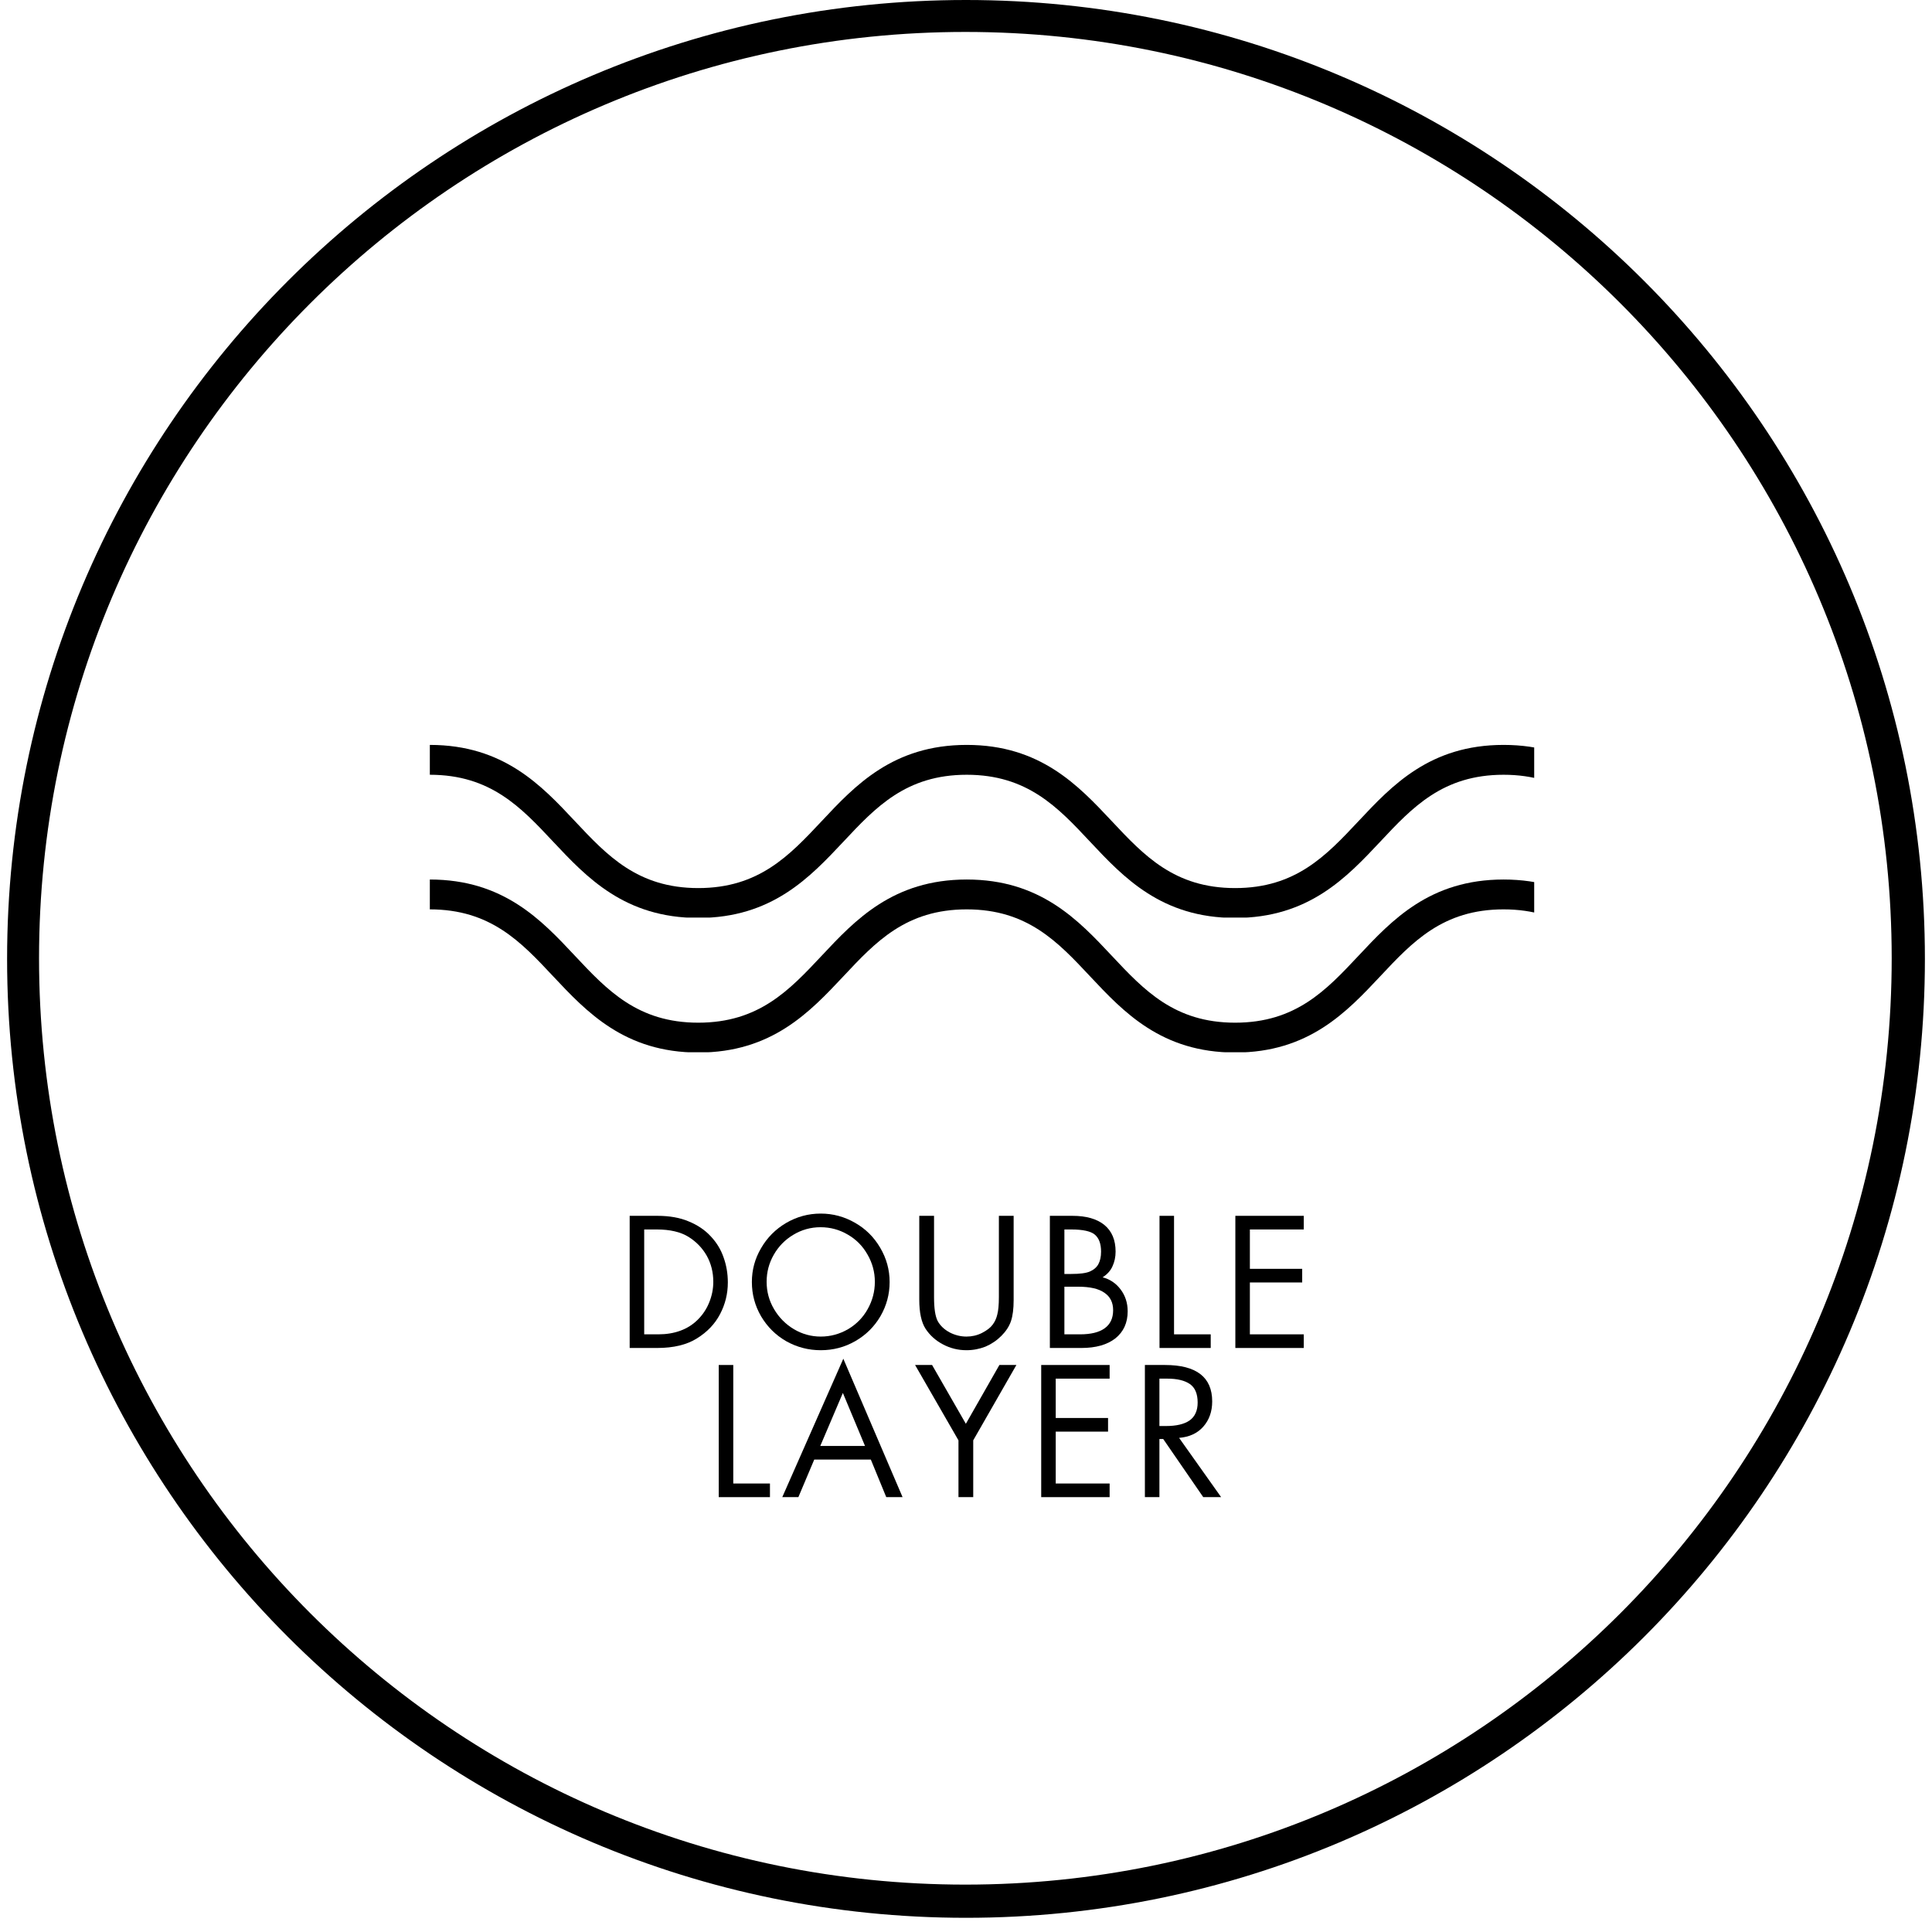 <svg xmlns="http://www.w3.org/2000/svg" xmlns:xlink="http://www.w3.org/1999/xlink" width="180" zoomAndPan="magnify" viewBox="0 0 135 135" height="180" preserveAspectRatio="xMidYMid meet" version="1.0"><defs><g/><clipPath id="489a8506ff"><path d="M 0.496 0 L 134.504 0 L 134.504 134.008 L 0.496 134.008 Z M 0.496 0 " clip-rule="nonzero"/></clipPath><clipPath id="a223423de0"><path d="M 67.5 0 C 30.496 0 0.496 30 0.496 67.004 C 0.496 104.008 30.496 134.008 67.5 134.008 C 104.504 134.008 134.504 104.008 134.504 67.004 C 134.504 30 104.504 0 67.5 0 Z M 67.5 0 " clip-rule="nonzero"/></clipPath><clipPath id="e9d5e97682"><path d="M 30 52.035 L 107.203 52.035 L 107.203 64.117 L 30 64.117 Z M 30 52.035 " clip-rule="nonzero"/></clipPath><clipPath id="864e48164b"><path d="M 30 61.441 L 107.203 61.441 L 107.203 73.527 L 30 73.527 Z M 30 61.441 " clip-rule="nonzero"/></clipPath></defs><g clip-path="url(#489a8506ff)"><g clip-path="url(#a223423de0)"><path stroke-linecap="butt" transform="matrix(0.744, 0, 0, 0.744, 0.496, 0)" fill="none" stroke-linejoin="miter" d="M 90 -0 C 40.296 -0 -0 40.296 -0 90 C -0 139.704 40.296 180.001 90 180.001 C 139.704 180.001 180 139.704 180 90 C 180 40.296 139.704 -0 90 -0 Z M 90 -0 " stroke="#000000" stroke-width="6" stroke-opacity="1" stroke-miterlimit="4"/></g></g><g clip-path="url(#e9d5e97682)"><path fill="#000000" d="M 348.918 64.141 C 343.773 64.141 341.117 61.309 338.773 58.809 C 336.52 56.406 334.395 54.137 330.156 54.137 C 325.922 54.137 323.793 56.406 321.539 58.809 C 319.199 61.309 316.539 64.141 311.398 64.141 C 306.254 64.141 303.598 61.309 301.254 58.809 C 299.004 56.406 296.875 54.137 292.641 54.137 C 288.402 54.137 286.273 56.406 284.023 58.809 C 281.68 61.309 279.023 64.141 273.879 64.141 C 268.738 64.141 266.082 61.309 263.738 58.809 C 261.484 56.406 259.359 54.137 255.125 54.137 C 250.887 54.137 248.762 56.406 246.508 58.809 C 244.164 61.309 241.508 64.141 236.363 64.141 C 231.223 64.141 228.566 61.309 226.223 58.809 C 223.969 56.406 221.844 54.137 217.605 54.137 C 213.371 54.137 211.242 56.406 208.992 58.809 C 206.648 61.309 203.992 64.141 198.848 64.141 C 193.707 64.141 191.051 61.309 188.707 58.809 C 186.453 56.406 184.324 54.137 180.09 54.137 C 175.855 54.137 173.727 56.406 171.477 58.809 C 169.133 61.309 166.477 64.141 161.332 64.141 C 156.188 64.141 153.535 61.309 151.191 58.809 C 148.938 56.406 146.812 54.137 142.574 54.137 C 138.34 54.137 136.215 56.406 133.961 58.809 C 131.617 61.309 128.965 64.141 123.82 64.141 C 118.676 64.141 116.02 61.305 113.676 58.809 C 111.426 56.406 109.297 54.137 105.062 54.137 C 100.828 54.137 98.699 56.406 96.449 58.809 C 94.105 61.305 91.449 64.141 86.305 64.141 C 81.164 64.141 78.508 61.309 76.164 58.809 C 73.914 56.406 71.785 54.137 67.551 54.137 C 63.316 54.137 61.188 56.406 58.938 58.809 C 56.594 61.305 53.938 64.141 48.793 64.141 C 43.648 64.141 40.992 61.305 38.648 58.809 C 36.398 56.406 34.273 54.137 30.035 54.137 L 30.035 52.051 C 35.18 52.051 37.836 54.883 40.176 57.383 C 42.43 59.785 44.559 62.055 48.793 62.055 C 53.027 62.055 55.156 59.785 57.41 57.383 C 59.75 54.883 62.406 52.051 67.551 52.051 C 72.691 52.051 75.348 54.883 77.691 57.383 C 79.945 59.785 82.07 62.055 86.305 62.055 C 90.543 62.055 92.668 59.785 94.922 57.383 C 97.266 54.883 99.918 52.051 105.062 52.051 C 110.207 52.051 112.863 54.883 115.207 57.383 C 117.457 59.785 119.582 62.055 123.82 62.055 C 128.055 62.055 130.18 59.785 132.434 57.383 C 134.777 54.883 137.434 52.051 142.574 52.051 C 147.719 52.051 150.375 54.883 152.719 57.383 C 154.969 59.785 157.098 62.055 161.332 62.055 C 165.566 62.055 167.695 59.785 169.949 57.383 C 172.293 54.883 174.945 52.051 180.09 52.051 C 185.234 52.051 187.891 54.883 190.234 57.383 C 192.484 59.785 194.613 62.055 198.848 62.055 C 203.086 62.055 205.211 59.785 207.465 57.383 C 209.805 54.883 212.465 52.051 217.605 52.051 C 222.75 52.051 225.406 54.883 227.75 57.383 C 230.004 59.785 232.129 62.055 236.363 62.055 C 240.602 62.055 242.727 59.785 244.98 57.383 C 247.324 54.883 249.98 52.051 255.125 52.051 C 260.266 52.051 262.922 54.883 265.266 57.383 C 267.52 59.785 269.645 62.055 273.879 62.055 C 278.113 62.055 280.242 59.785 282.496 57.383 C 284.84 54.883 287.496 52.051 292.641 52.051 C 297.781 52.051 300.438 54.883 302.781 57.383 C 305.035 59.785 307.16 62.055 311.398 62.055 C 315.633 62.055 317.762 59.785 320.012 57.383 C 322.355 54.883 325.012 52.051 330.156 52.051 C 335.301 52.051 337.957 54.883 340.301 57.383 C 342.555 59.785 344.68 62.055 348.918 62.055 L 348.918 64.141 " fill-opacity="1" fill-rule="nonzero"/></g><g clip-path="url(#864e48164b)"><path fill="#000000" d="M 348.918 73.547 C 343.773 73.547 341.117 70.715 338.773 68.215 C 336.52 65.812 334.395 63.543 330.156 63.543 C 325.922 63.543 323.793 65.812 321.539 68.215 C 319.199 70.715 316.539 73.547 311.398 73.547 C 306.254 73.547 303.598 70.715 301.254 68.215 C 299.004 65.812 296.875 63.543 292.641 63.543 C 288.402 63.543 286.273 65.812 284.023 68.215 C 281.68 70.715 279.023 73.547 273.879 73.547 C 268.738 73.547 266.082 70.715 263.738 68.215 C 261.484 65.812 259.359 63.543 255.125 63.543 C 250.887 63.543 248.762 65.812 246.508 68.215 C 244.164 70.715 241.508 73.547 236.363 73.547 C 231.223 73.547 228.566 70.715 226.223 68.215 C 223.969 65.812 221.844 63.543 217.605 63.543 C 213.371 63.543 211.242 65.812 208.992 68.215 C 206.648 70.715 203.992 73.547 198.848 73.547 C 193.707 73.547 191.051 70.715 188.707 68.215 C 186.453 65.812 184.324 63.543 180.09 63.543 C 175.855 63.543 173.727 65.812 171.477 68.215 C 169.133 70.715 166.477 73.547 161.332 73.547 C 156.188 73.547 153.535 70.715 151.191 68.215 C 148.938 65.812 146.812 63.543 142.574 63.543 C 138.34 63.543 136.215 65.812 133.961 68.215 C 131.617 70.715 128.965 73.547 123.82 73.547 C 118.676 73.547 116.02 70.711 113.676 68.215 C 111.426 65.812 109.297 63.543 105.062 63.543 C 100.828 63.543 98.699 65.812 96.449 68.215 C 94.105 70.711 91.449 73.547 86.305 73.547 C 81.164 73.547 78.508 70.715 76.164 68.215 C 73.914 65.812 71.785 63.543 67.551 63.543 C 63.316 63.543 61.188 65.812 58.938 68.215 C 56.594 70.711 53.938 73.547 48.793 73.547 C 43.648 73.547 40.992 70.711 38.648 68.215 C 36.398 65.812 34.273 63.543 30.035 63.543 L 30.035 61.457 C 35.18 61.457 37.836 64.289 40.176 66.789 C 42.43 69.191 44.559 71.461 48.793 71.461 C 53.027 71.461 55.156 69.191 57.41 66.789 C 59.75 64.289 62.406 61.457 67.551 61.457 C 72.691 61.457 75.348 64.289 77.691 66.789 C 79.945 69.191 82.07 71.461 86.305 71.461 C 90.543 71.461 92.668 69.191 94.922 66.789 C 97.266 64.289 99.918 61.457 105.062 61.457 C 110.207 61.457 112.863 64.289 115.207 66.789 C 117.457 69.191 119.582 71.461 123.82 71.461 C 128.055 71.461 130.18 69.191 132.434 66.789 C 134.777 64.289 137.434 61.457 142.574 61.457 C 147.719 61.457 150.375 64.289 152.719 66.789 C 154.969 69.191 157.098 71.461 161.332 71.461 C 165.566 71.461 167.695 69.191 169.949 66.789 C 172.293 64.289 174.945 61.457 180.09 61.457 C 185.234 61.457 187.891 64.289 190.234 66.789 C 192.484 69.191 194.613 71.461 198.848 71.461 C 203.086 71.461 205.211 69.191 207.465 66.789 C 209.805 64.289 212.465 61.457 217.605 61.457 C 222.75 61.457 225.406 64.289 227.75 66.789 C 230.004 69.191 232.129 71.461 236.363 71.461 C 240.602 71.461 242.727 69.191 244.98 66.789 C 247.324 64.289 249.98 61.457 255.125 61.457 C 260.266 61.457 262.922 64.289 265.266 66.789 C 267.52 69.191 269.645 71.461 273.879 71.461 C 278.113 71.461 280.242 69.191 282.496 66.789 C 284.84 64.289 287.496 61.457 292.641 61.457 C 297.781 61.457 300.438 64.289 302.781 66.789 C 305.035 69.191 307.16 71.461 311.398 71.461 C 315.633 71.461 317.762 69.191 320.012 66.789 C 322.355 64.289 325.012 61.457 330.156 61.457 C 335.301 61.457 337.957 64.289 340.301 66.789 C 342.555 69.191 344.68 71.461 348.918 71.461 L 348.918 73.547 " fill-opacity="1" fill-rule="nonzero"/></g><g fill="#000000" fill-opacity="1"><g transform="translate(43.061, 94.191)"><g><path d="M 2.875 -9.234 C 3.727 -9.234 4.457 -9.102 5.062 -8.844 C 5.676 -8.594 6.188 -8.25 6.594 -7.812 C 7.008 -7.375 7.312 -6.879 7.5 -6.328 C 7.695 -5.785 7.797 -5.203 7.797 -4.578 C 7.797 -3.785 7.613 -3.047 7.25 -2.359 C 6.895 -1.68 6.359 -1.117 5.641 -0.672 C 4.93 -0.223 4.004 0 2.859 0 L 0.938 0 L 0.938 -9.234 Z M 2.938 -0.953 C 3.5 -0.953 4.008 -1.035 4.469 -1.203 C 4.926 -1.367 5.328 -1.617 5.672 -1.953 C 6.023 -2.297 6.297 -2.695 6.484 -3.156 C 6.68 -3.625 6.781 -4.113 6.781 -4.625 C 6.781 -5.289 6.629 -5.895 6.328 -6.438 C 6.023 -6.977 5.598 -7.422 5.047 -7.766 C 4.492 -8.109 3.754 -8.281 2.828 -8.281 L 1.953 -8.281 L 1.953 -0.953 Z M 2.938 -0.953 "/></g></g></g><g fill="#000000" fill-opacity="1"><g transform="translate(52.069, 94.191)"><g><path d="M 0.469 -4.609 C 0.469 -5.453 0.68 -6.238 1.109 -6.969 C 1.535 -7.707 2.117 -8.297 2.859 -8.734 C 3.609 -9.172 4.414 -9.391 5.281 -9.391 C 6.133 -9.391 6.93 -9.176 7.672 -8.75 C 8.41 -8.332 9 -7.75 9.438 -7 C 9.875 -6.258 10.094 -5.461 10.094 -4.609 C 10.094 -3.754 9.879 -2.957 9.453 -2.219 C 9.023 -1.488 8.441 -0.91 7.703 -0.484 C 6.961 -0.055 6.156 0.156 5.281 0.156 C 4.426 0.156 3.625 -0.051 2.875 -0.469 C 2.133 -0.895 1.547 -1.477 1.109 -2.219 C 0.68 -2.957 0.469 -3.754 0.469 -4.609 Z M 5.266 -8.438 C 4.578 -8.438 3.941 -8.258 3.359 -7.906 C 2.785 -7.562 2.332 -7.098 2 -6.516 C 1.664 -5.93 1.5 -5.301 1.5 -4.625 C 1.5 -3.938 1.672 -3.301 2.016 -2.719 C 2.359 -2.133 2.82 -1.664 3.406 -1.312 C 3.988 -0.969 4.613 -0.797 5.281 -0.797 C 5.957 -0.797 6.594 -0.969 7.188 -1.312 C 7.781 -1.664 8.238 -2.133 8.562 -2.719 C 8.895 -3.312 9.062 -3.945 9.062 -4.625 C 9.062 -5.301 8.891 -5.938 8.547 -6.531 C 8.211 -7.125 7.754 -7.586 7.172 -7.922 C 6.586 -8.266 5.953 -8.438 5.266 -8.438 Z M 5.266 -8.438 "/></g></g></g><g fill="#000000" fill-opacity="1"><g transform="translate(63.329, 94.191)"><g><path d="M 1.938 -9.234 L 1.938 -3.547 C 1.938 -2.773 2.02 -2.223 2.188 -1.891 C 2.363 -1.566 2.641 -1.301 3.016 -1.094 C 3.398 -0.895 3.797 -0.797 4.203 -0.797 C 4.586 -0.797 4.945 -0.879 5.281 -1.047 C 5.625 -1.223 5.875 -1.414 6.031 -1.625 C 6.188 -1.832 6.297 -2.07 6.359 -2.344 C 6.43 -2.613 6.469 -3.02 6.469 -3.562 L 6.469 -9.234 L 7.5 -9.234 L 7.5 -3.344 C 7.5 -2.738 7.438 -2.25 7.312 -1.875 C 7.188 -1.508 6.961 -1.164 6.641 -0.844 C 6.316 -0.52 5.945 -0.27 5.531 -0.094 C 5.113 0.07 4.672 0.156 4.203 0.156 C 3.617 0.156 3.07 0.02 2.562 -0.25 C 2.051 -0.52 1.645 -0.883 1.344 -1.344 C 1.051 -1.801 0.906 -2.477 0.906 -3.375 L 0.906 -9.234 Z M 1.938 -9.234 "/></g></g></g><g fill="#000000" fill-opacity="1"><g transform="translate(72.422, 94.191)"><g><path d="M 2.516 -9.234 C 3.484 -9.234 4.227 -9.02 4.75 -8.594 C 5.27 -8.164 5.531 -7.547 5.531 -6.734 C 5.531 -6.359 5.457 -6.016 5.312 -5.703 C 5.176 -5.398 4.945 -5.145 4.625 -4.938 C 5.145 -4.801 5.566 -4.516 5.891 -4.078 C 6.211 -3.648 6.375 -3.145 6.375 -2.562 C 6.375 -1.758 6.086 -1.129 5.516 -0.672 C 4.941 -0.223 4.148 0 3.141 0 L 0.938 0 L 0.938 -9.234 Z M 1.953 -5.172 L 2.438 -5.172 C 3.031 -5.172 3.461 -5.227 3.734 -5.344 C 4.016 -5.469 4.211 -5.641 4.328 -5.859 C 4.453 -6.086 4.516 -6.379 4.516 -6.734 C 4.516 -7.285 4.367 -7.68 4.078 -7.922 C 3.797 -8.16 3.242 -8.281 2.422 -8.281 L 1.953 -8.281 Z M 3.047 -0.953 C 3.805 -0.953 4.379 -1.094 4.766 -1.375 C 5.16 -1.656 5.359 -2.078 5.359 -2.641 C 5.359 -3.18 5.156 -3.586 4.75 -3.859 C 4.352 -4.141 3.742 -4.281 2.922 -4.281 L 1.953 -4.281 L 1.953 -0.953 Z M 3.047 -0.953 "/></g></g></g><g fill="#000000" fill-opacity="1"><g transform="translate(80.084, 94.191)"><g><path d="M 1.953 -9.234 L 1.953 -0.953 L 4.516 -0.953 L 4.516 0 L 0.938 0 L 0.938 -9.234 Z M 1.953 -9.234 "/></g></g></g><g fill="#000000" fill-opacity="1"><g transform="translate(85.383, 94.191)"><g><path d="M 5.719 -9.234 L 5.719 -8.281 L 1.953 -8.281 L 1.953 -5.531 L 5.609 -5.531 L 5.609 -4.578 L 1.953 -4.578 L 1.953 -0.953 L 5.719 -0.953 L 5.719 0 L 0.938 0 L 0.938 -9.234 Z M 5.719 -9.234 "/></g></g></g><g fill="#000000" fill-opacity="1"><g transform="translate(49.285, 104.614)"><g><path d="M 1.953 -9.234 L 1.953 -0.953 L 4.516 -0.953 L 4.516 0 L 0.938 0 L 0.938 -9.234 Z M 1.953 -9.234 "/></g></g></g><g fill="#000000" fill-opacity="1"><g transform="translate(54.584, 104.614)"><g><path d="M 4.344 -9.672 L 8.484 0 L 7.344 0 L 6.266 -2.625 L 2.312 -2.625 L 1.203 0 L 0.078 0 Z M 2.734 -3.578 L 5.859 -3.578 L 4.312 -7.281 Z M 1.672 -9.234 Z M 1.672 -9.234 "/></g></g></g><g fill="#000000" fill-opacity="1"><g transform="translate(63.849, 104.614)"><g><path d="M 1.281 -9.234 L 3.641 -5.125 L 5.984 -9.234 L 7.172 -9.234 L 4.156 -3.969 L 4.156 0 L 3.125 0 L 3.125 -3.969 L 0.094 -9.234 Z M 1.281 -9.234 "/></g></g></g><g fill="#000000" fill-opacity="1"><g transform="translate(71.817, 104.614)"><g><path d="M 5.719 -9.234 L 5.719 -8.281 L 1.953 -8.281 L 1.953 -5.531 L 5.609 -5.531 L 5.609 -4.578 L 1.953 -4.578 L 1.953 -0.953 L 5.719 -0.953 L 5.719 0 L 0.938 0 L 0.938 -9.234 Z M 5.719 -9.234 "/></g></g></g><g fill="#000000" fill-opacity="1"><g transform="translate(79.062, 104.614)"><g><path d="M 2.344 -9.234 C 4.539 -9.234 5.641 -8.383 5.641 -6.688 C 5.641 -5.977 5.43 -5.391 5.016 -4.922 C 4.609 -4.461 4.047 -4.203 3.328 -4.141 L 6.266 0 L 5.016 0 L 2.219 -4.062 L 1.953 -4.062 L 1.953 0 L 0.938 0 L 0.938 -9.234 Z M 1.953 -4.969 L 2.406 -4.969 C 3.133 -4.969 3.688 -5.098 4.062 -5.359 C 4.438 -5.629 4.625 -6.047 4.625 -6.609 C 4.625 -7.223 4.441 -7.656 4.078 -7.906 C 3.711 -8.156 3.188 -8.281 2.5 -8.281 L 1.953 -8.281 Z M 1.953 -4.969 "/></g></g></g></svg>